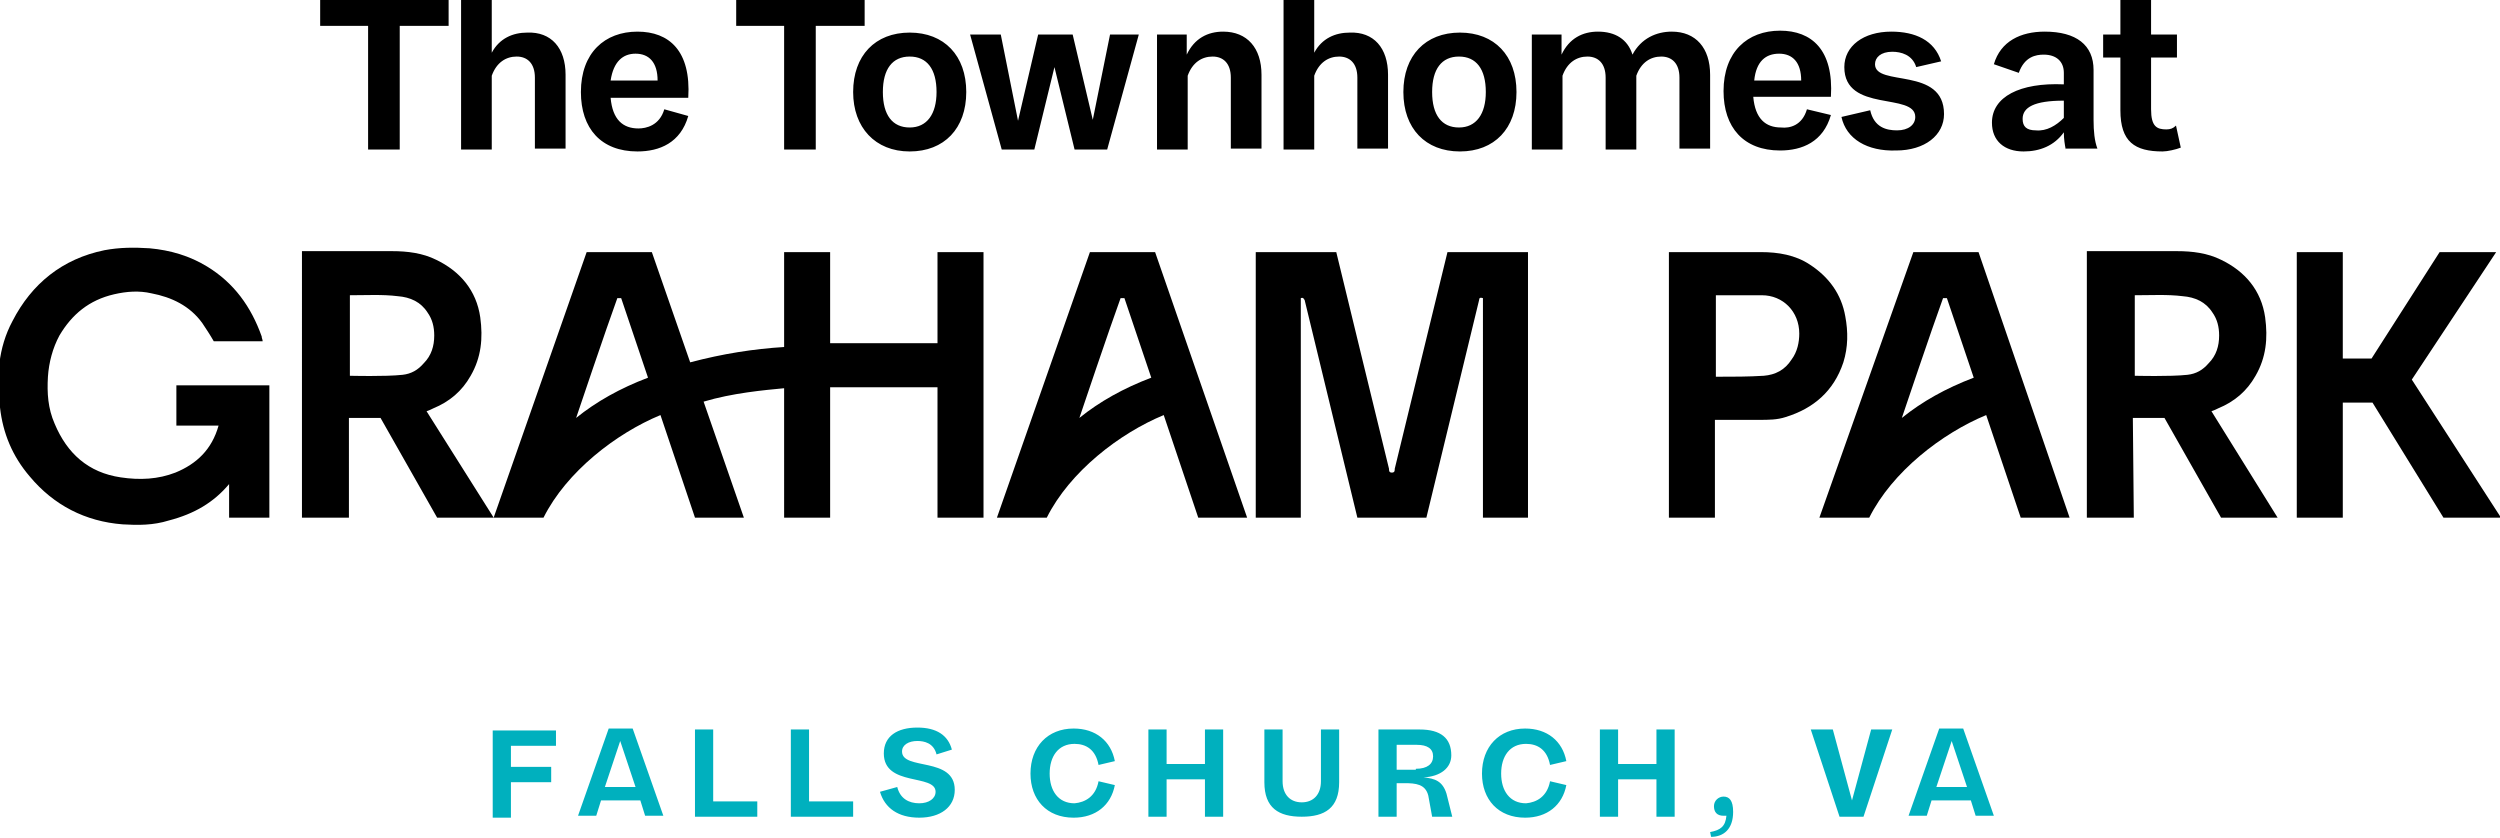 <svg xmlns="http://www.w3.org/2000/svg" viewBox="0 0 260.8 87.4"><g fill="#00b0be"><path d="M53.3 77.7V80h4.2v1.6h-4.2v3.7h-1.9v-9.1H58v1.6h-4.7zM66.8 83.5h-4.1l-.5 1.6h-1.9l3.2-9.1H66l3.2 9.1h-1.9l-.5-1.6zm-.5-1.4l-1.6-4.8-1.6 4.8h3.2zM79 83.6v1.6h-6.5v-9.1h1.9v7.5H79zM89 83.6v1.6h-6.5v-9.1h1.9v7.5H89zM91.8 82.6l1.8-.5c.3 1.2 1.2 1.7 2.3 1.7 1 0 1.7-.5 1.7-1.2 0-1.9-5.4-.5-5.4-4 0-1.8 1.4-2.7 3.5-2.7 2 0 3.2.8 3.6 2.3l-1.6.5c-.3-1.2-1.3-1.4-2-1.4-.9 0-1.6.4-1.6 1.1 0 2 5.5.5 5.5 4 0 1.8-1.5 2.9-3.7 2.9s-3.6-1-4.1-2.7zM114.6 81.5l1.7.4c-.4 2.1-2 3.4-4.3 3.4-2.8 0-4.5-1.9-4.5-4.6 0-2.8 1.8-4.7 4.5-4.7 2.3 0 3.9 1.3 4.3 3.4l-1.7.4c-.3-1.6-1.3-2.2-2.5-2.2-1.7 0-2.6 1.3-2.6 3.1s.9 3.1 2.6 3.1c1.1-.1 2.2-.7 2.5-2.3zM127.6 76.1v9.1h-1.9v-3.9h-4v3.9h-1.9v-9.1h1.9v3.6h4v-3.6h1.9zM139.7 76.1v5.5c0 2.7-1.5 3.6-3.9 3.6s-3.9-.9-3.9-3.6v-5.5h1.9v5.4c0 1.4.8 2.2 2 2.2s2-.8 2-2.2v-5.4h1.9zM151.5 85.2h-2.1L149 83c-.3-1.2-1.3-1.3-2.5-1.3h-.8v3.5h-1.9v-9.1h4.3c2.2 0 3.3.9 3.3 2.7 0 1.3-1.1 2.2-2.9 2.3 1.2.1 2 .4 2.4 1.7l.6 2.4zm-3.8-5c1.2 0 1.8-.5 1.8-1.3s-.6-1.2-1.7-1.2h-2.1v2.6h2zM161.7 81.5l1.7.4c-.4 2.1-2 3.4-4.3 3.4-2.8 0-4.5-1.9-4.5-4.6 0-2.8 1.8-4.7 4.5-4.7 2.3 0 3.9 1.3 4.3 3.4l-1.7.4c-.3-1.6-1.3-2.2-2.5-2.2-1.7 0-2.6 1.3-2.6 3.1s.9 3.1 2.6 3.1c1.1-.1 2.2-.7 2.5-2.3zM174.7 76.1v9.1h-1.9v-3.9h-4v3.9h-1.9v-9.1h1.9v3.6h4v-3.6h1.9zM180.8 84.7c0 1.8-1 2.6-2.3 2.6l-.1-.5c1.1-.2 1.6-.6 1.7-1.7h-.3c-.7 0-1-.4-1-1s.5-1 1-1c.6 0 1 .4 1 1.6zM197.4 76.1l-3 9.1h-2.5l-3-9.1h2.3l2 7.4 2-7.4h2.2zM205.6 83.5h-4.1l-.5 1.6h-1.9l3.2-9.1h2.5l3.2 9.1h-1.9l-.5-1.6zm-.4-1.4l-1.6-4.8-1.6 4.8h3.2z"/></g><path d="M46.7 2.7h-5v12.9h-3.3V2.7h-5V0h13.4v2.7zM59 7.8v7.7h-3.2V8.1c0-1.5-.8-2.2-1.9-2.2-1.1 0-2.1.6-2.6 2v7.7h-3.2V0h3.2v5.5c.8-1.5 2.2-2.1 3.7-2.1 2.5-.1 4 1.6 4 4.4zM69.3 11.4l2.5.7c-.8 2.8-3 3.7-5.3 3.7-3.8 0-5.9-2.4-5.9-6.2 0-4.1 2.5-6.3 5.9-6.3 3.3 0 5.6 2 5.3 6.9h-8.1c.2 2.3 1.3 3.2 2.9 3.2.8 0 2.2-.3 2.7-2zm-5.6-3h4.9c0-1.9-.9-2.8-2.3-2.8-1.3 0-2.3.8-2.6 2.8zM90.1 2.7h-5v12.9h-3.3V2.7h-5V0h13.4v2.7zM100.8 9.6c0 3.8-2.3 6.2-5.9 6.2S89 13.3 89 9.6c0-3.8 2.3-6.2 5.9-6.2s5.9 2.4 5.9 6.2zm-3.1 0c0-2.4-1-3.7-2.8-3.7s-2.8 1.3-2.8 3.7c0 2.4 1 3.7 2.8 3.7s2.8-1.4 2.8-3.7zM118.8 3.6l-3.3 12h-3.4L110 7l-2.1 8.6h-3.4l-3.3-12h3.2l1.8 9 2.1-9h3.6l2.1 8.9 1.8-8.9h3zM131.6 7.8v7.7h-3.2V8.1c0-1.5-.8-2.2-1.9-2.2-1.1 0-2.1.6-2.6 2v7.7h-3.2v-12h3.1v2.1c.8-1.7 2.2-2.4 3.8-2.4 2.5 0 4 1.7 4 4.5zM144.8 7.8v7.7h-3.2V8.1c0-1.5-.8-2.2-1.9-2.2-1.1 0-2.1.6-2.6 2v7.7h-3.2V0h3.2v5.5c.8-1.5 2.2-2.1 3.7-2.1 2.5-.1 4 1.6 4 4.4zM158.2 9.6c0 3.8-2.3 6.2-5.9 6.2s-5.9-2.4-5.9-6.2c0-3.8 2.3-6.2 5.9-6.2s5.9 2.4 5.9 6.2zm-3.2 0c0-2.4-1-3.7-2.8-3.7s-2.8 1.3-2.8 3.7c0 2.4 1 3.7 2.8 3.7s2.8-1.4 2.8-3.7zM178.4 7.8v7.7h-3.2V8.1c0-1.5-.8-2.2-1.9-2.2-1.1 0-2.1.6-2.6 2v7.7h-3.2V8.1c0-1.5-.8-2.2-1.9-2.2-1.1 0-2.1.6-2.6 2v7.7h-3.2v-12h3.1v2.1c.8-1.7 2.2-2.4 3.8-2.4 1.8 0 3.1.8 3.6 2.4.9-1.7 2.5-2.4 4.1-2.4 2.5 0 4 1.7 4 4.5zM188.5 11.4l2.5.6c-.8 2.8-3 3.7-5.3 3.7-3.8 0-5.9-2.4-5.9-6.2 0-4.1 2.5-6.3 5.9-6.3 3.3 0 5.6 2 5.3 6.9h-8.1c.2 2.3 1.3 3.2 2.9 3.2.9.1 2.2-.2 2.7-1.9zm-5.5-3h4.9c0-1.9-.9-2.8-2.3-2.8s-2.4.8-2.6 2.8zM192.1 12.2l3-.7c.4 1.8 1.7 2.1 2.8 2.1 1.2 0 1.9-.6 1.9-1.4 0-2.6-7.4-.4-7.4-5.2 0-2.2 2-3.7 4.9-3.7 2.5 0 4.5.9 5.2 3.1l-2.6.6c-.4-1.3-1.6-1.6-2.5-1.6-1.2 0-1.8.6-1.8 1.3 0 2.4 7.2.2 7.2 5.2 0 2.2-2 3.8-5 3.8-3 .1-5.2-1.2-5.7-3.5zM215.5 15.6c-.1-.5-.2-1.1-.2-1.8-1 1.4-2.5 2-4.2 2-2 0-3.3-1.1-3.3-3 0-2.7 2.9-4.2 7.5-4V7.6c0-1.2-.8-1.9-2.1-1.9-.8 0-2 .2-2.6 1.9l-2.6-.9c.7-2.4 2.8-3.4 5.3-3.4 3.3 0 5.1 1.4 5.1 4v5.2c0 1.2.1 2.2.4 3h-3.3zm-.2-3.3v-1.8c-3.1 0-4.3.7-4.3 1.9 0 .8.4 1.2 1.4 1.2 1.1.1 2.1-.5 2.9-1.3zM227.5 15.4c-.5.2-1.4.4-1.9.4-2.9 0-4.4-1-4.4-4.3V6h-1.8V3.6h1.8V0h3.2v3.6h2.7V6h-2.7v5.4c0 1.8.6 2.1 1.6 2.1.4 0 .7-.1 1-.4l.5 2.3z"/><g><path d="M56.7 54c2.4-4.8 7.6-8.8 12.2-10.7L72.5 54h5.1l-4.2-12.1c3-.9 6.3-1.2 8.4-1.4V54h4.8V40.4h11.2V54h4.8V26.3h-4.8v9.5H86.6v-9.5h-4.8v9.9c-3.2.2-6.4.7-9.8 1.6l-4-11.5h-6.8L51.5 54h5.2zm3.4-10.4s3.2-9.5 4.3-12.5h.4l2.8 8.3c-2.9 1.1-5.4 2.5-7.5 4.2zM18.4 40.2v4.2h4.4c-.7 2.5-2.3 4-4.5 4.9-1.8.7-3.7.8-5.7.5-3.4-.5-5.6-2.5-6.9-5.6-.7-1.6-.8-3.2-.7-4.9.1-1.5.5-3 1.2-4.3 1.3-2.2 3.1-3.7 5.7-4.3 1.3-.3 2.6-.4 3.9-.1 2.1.4 4 1.3 5.3 3.1.4.6.8 1.2 1.2 1.9h5.1c0-.2-.1-.3-.1-.5-1.1-3.1-2.9-5.6-5.7-7.3-1.8-1.1-3.8-1.7-6-1.9-1.6-.1-3.1-.1-4.7.2-4.4.9-7.6 3.5-9.6 7.4-1.5 2.8-1.7 5.9-1.3 9 .3 2.7 1.3 5.1 3.1 7.2 2.5 3 5.8 4.7 9.7 5 1.6.1 3.2.1 4.8-.4 2.7-.7 4.7-1.9 6.3-3.8V54h4.2V40.2h-9.7z"/></g><path d="M120.5 26.3h-6.8L104 54h5.2c2.4-4.8 7.6-8.8 12.2-10.7L125 54h5.1l-9.6-27.7zm-7.9 17.3s3.2-9.5 4.3-12.5h.4l2.8 8.3c-2.9 1.1-5.4 2.5-7.5 4.2zM36.4 54h-4.9V26.2h9.4c1.6 0 3.2.2 4.6.9 2.5 1.2 4.2 3.2 4.6 6 .3 2.2.1 4.2-1 6.1-.9 1.6-2.2 2.7-3.9 3.4-.2.1-.4.2-.7.3l7 11.1h-5.9l-5.9-10.4h-3.3V54zm.1-23.2v8.4s3.7.1 5.5-.1c.9-.1 1.6-.5 2.2-1.2.8-.8 1.1-1.8 1.1-2.9 0-.9-.2-1.7-.7-2.4-.7-1.1-1.8-1.6-3.1-1.7-1.6-.2-3.3-.1-5-.1zM159.4 26.3H151s-5.1 20.9-5.5 22.6c0 .2 0 .4-.3.4s-.3-.2-.3-.4c-.4-1.6-5.5-22.6-5.5-22.6H131V54h4.7V31.1c.3-.1.3.1.4.2l5.5 22.7h7.2l5.5-22.7c0-.2.1-.3.4-.2V54h4.7V26.3z"/><g><path d="M247.4 37.4l7.1-11.1h5.9l-8.8 13.3 9.3 14.4h-6l-7.4-12h-3.1v12h-4.8V26.3h4.8v11.1h3zM178.9 43.8V54h-4.8V26.3h9.6c1.8 0 3.6.3 5.1 1.3 2 1.3 3.3 3.1 3.7 5.4.3 1.6.3 3.2-.2 4.8-1 3-3.1 4.8-6 5.7-.9.3-1.8.3-2.8.3h-4.6zm.1-13v8.5h.2c1.6 0 3.2 0 4.8-.1 1.2-.1 2.2-.6 2.9-1.7.6-.8.8-1.8.8-2.7 0-2.3-1.7-4-3.9-4H179z"/></g><path d="M206.4 26.3h-6.8L189.8 54h5.2c2.4-4.8 7.6-8.8 12.2-10.7l3.6 10.7h5.1l-9.5-27.7zm-8 17.3s3.2-9.5 4.3-12.5h.4l2.8 8.3c-2.9 1.1-5.4 2.5-7.5 4.2zM222.6 54h-4.9V26.2h9.4c1.6 0 3.2.2 4.6.9 2.5 1.2 4.2 3.2 4.6 6 .3 2.2.1 4.2-1 6.1-.9 1.6-2.2 2.7-3.9 3.4-.2.1-.4.2-.7.3l6.9 11.1h-5.9l-5.9-10.4h-3.3l.1 10.4zm.1-23.2v8.4s3.7.1 5.5-.1c.9-.1 1.6-.5 2.2-1.2.8-.8 1.1-1.8 1.1-2.9 0-.9-.2-1.7-.7-2.4-.7-1.1-1.8-1.6-3.1-1.7-1.6-.2-3.3-.1-5-.1z"/></svg>